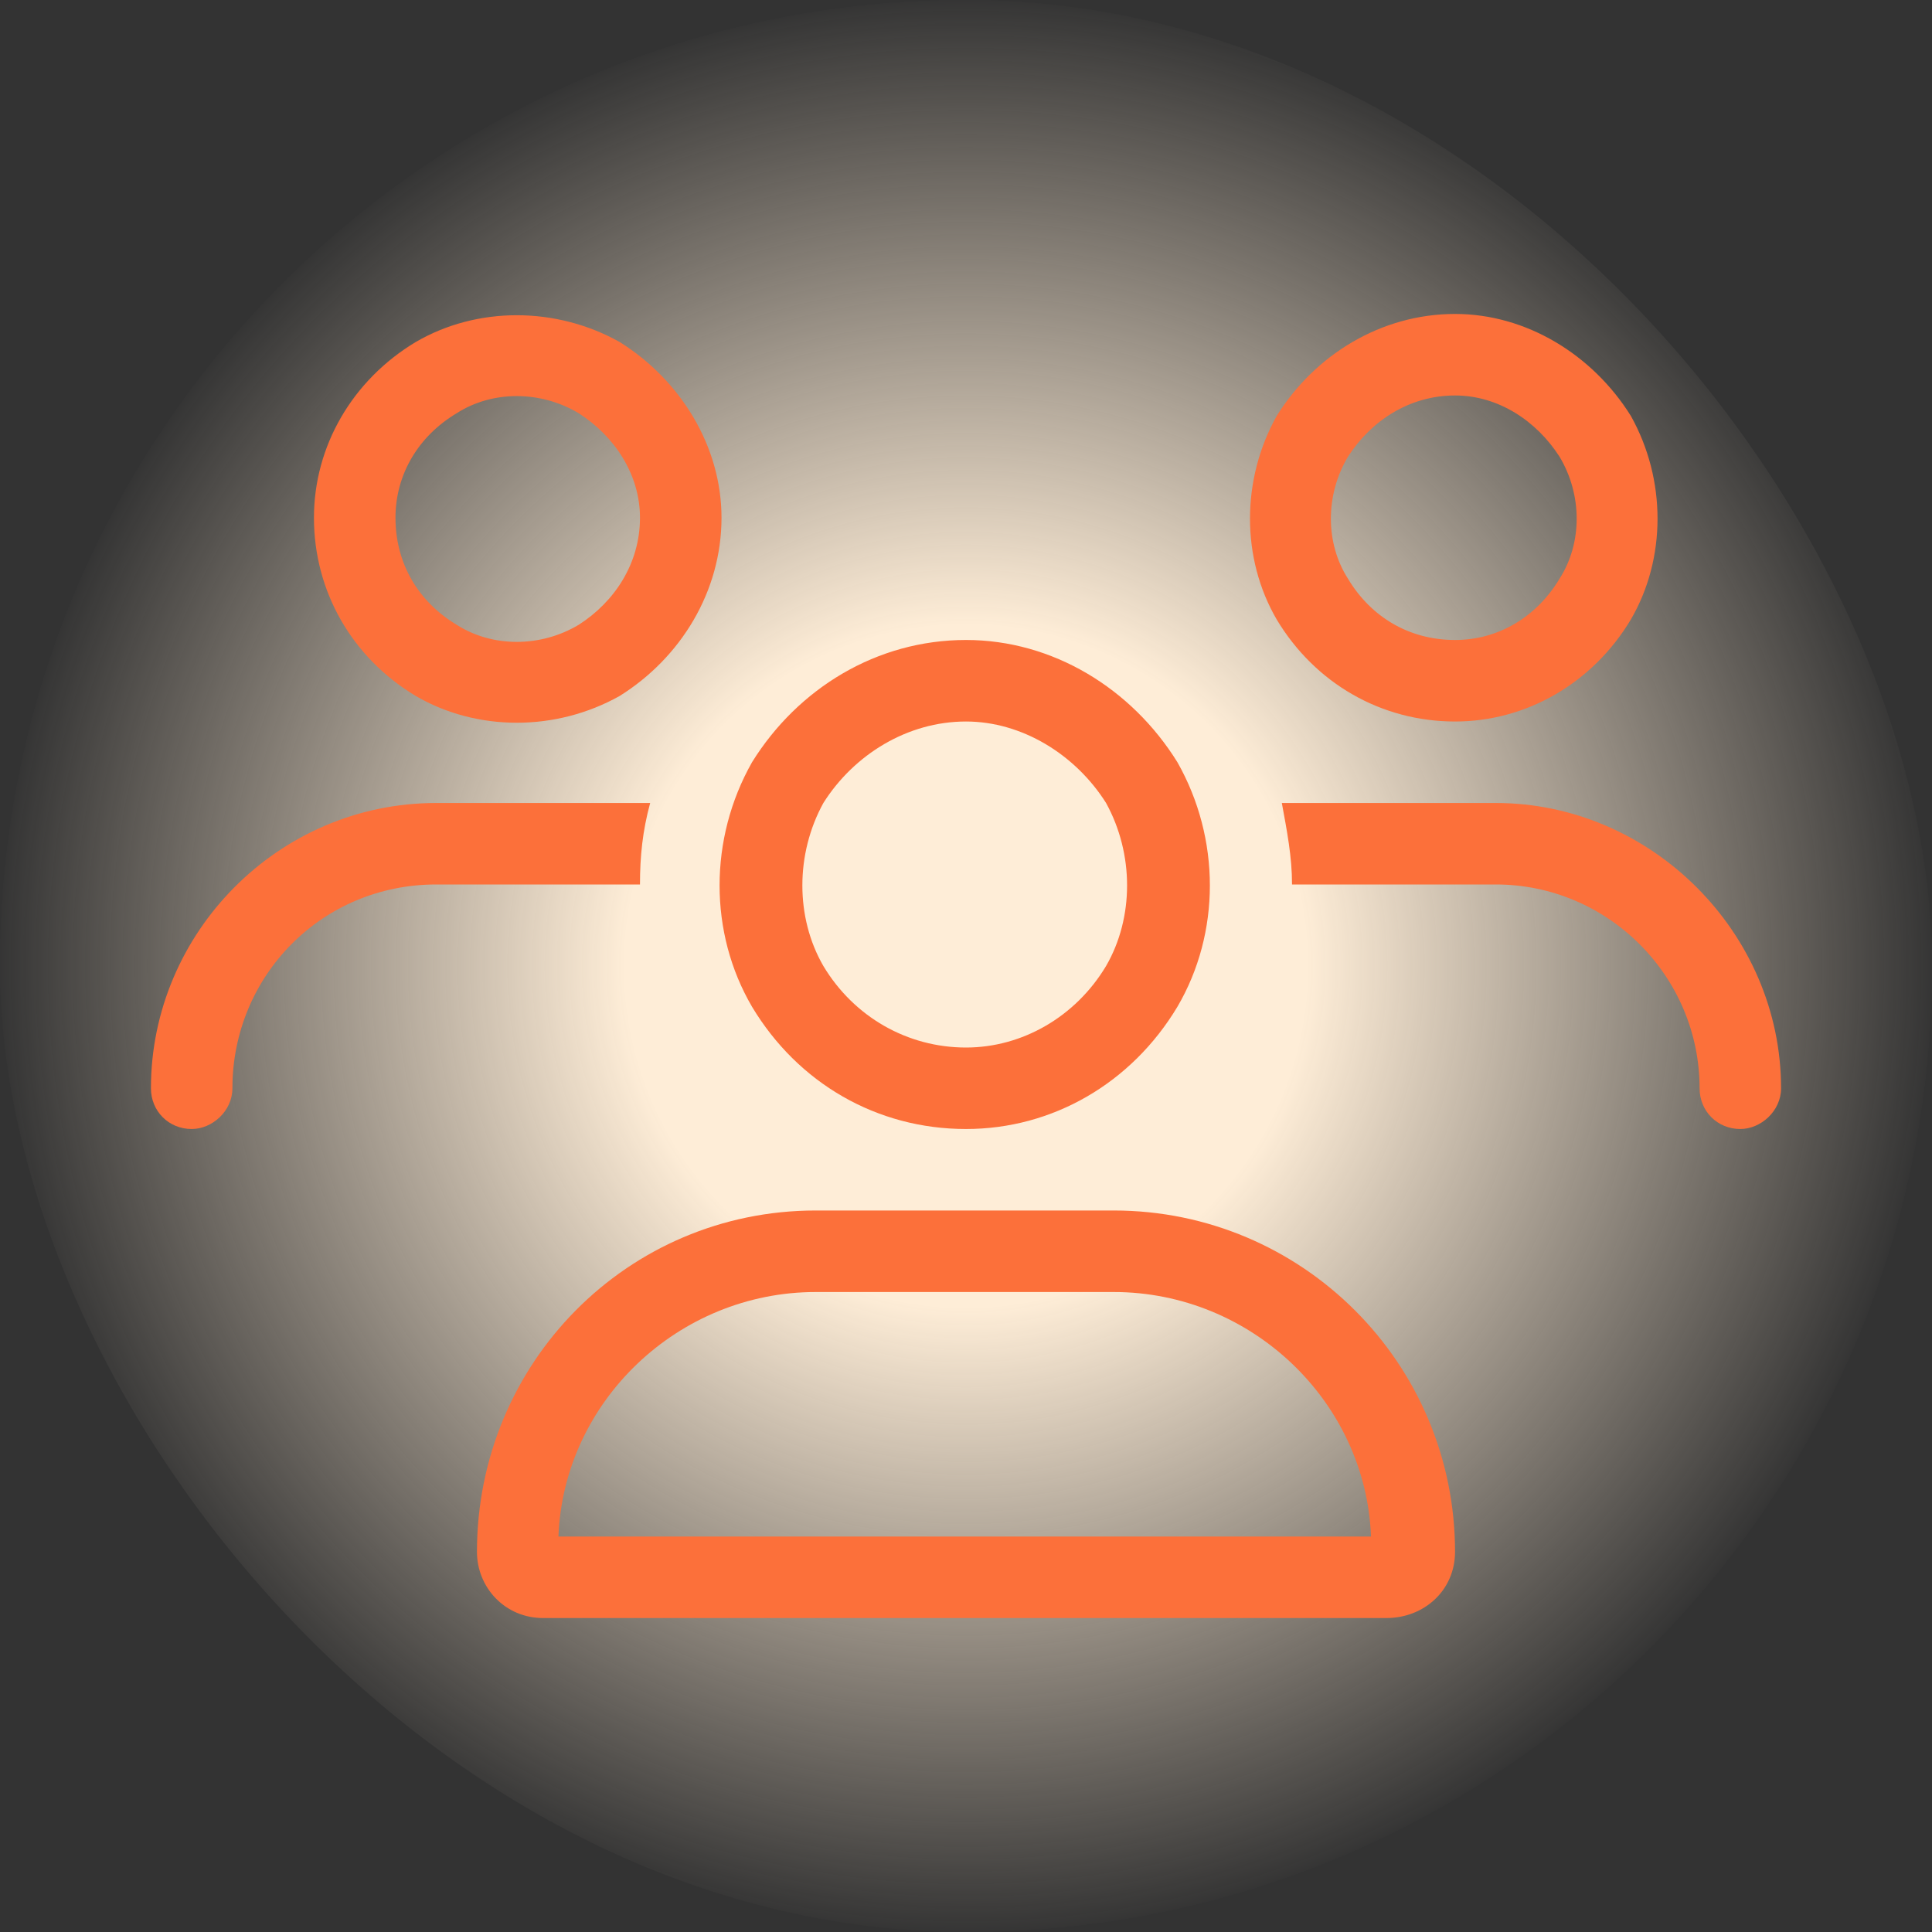 <?xml version="1.0" encoding="UTF-8"?>
<svg xmlns="http://www.w3.org/2000/svg" width="40" height="40" viewBox="0 0 40 40" fill="none">
  <rect x="0" y="0" width="40" height="40" fill="#333333" stroke="none"/>
  <rect width="40" height="40" rx="20" fill="url(#paint0_radial_11097_7056)"></rect>
  <path d="M8.188 10.719C8.188 11.668 8.662 12.459 9.453 12.934C10.191 13.408 11.193 13.408 11.984 12.934C12.723 12.459 13.25 11.668 13.25 10.719C13.25 9.822 12.723 9.031 11.984 8.557C11.193 8.082 10.191 8.082 9.453 8.557C8.662 9.031 8.188 9.822 8.188 10.719ZM14.938 10.719C14.938 12.248 14.094 13.619 12.828 14.41C11.51 15.148 9.875 15.148 8.609 14.41C7.291 13.619 6.5 12.248 6.5 10.719C6.5 9.242 7.291 7.871 8.609 7.08C9.875 6.342 11.51 6.342 12.828 7.08C14.094 7.871 14.938 9.242 14.938 10.719ZM20 14.938C18.787 14.938 17.68 15.623 17.047 16.625C16.467 17.68 16.467 18.998 17.047 20C17.68 21.055 18.787 21.688 20 21.688C21.16 21.688 22.268 21.055 22.9 20C23.48 18.998 23.48 17.68 22.9 16.625C22.268 15.623 21.16 14.938 20 14.938ZM20 23.375C18.154 23.375 16.52 22.426 15.57 20.844C14.674 19.314 14.674 17.363 15.57 15.781C16.52 14.252 18.154 13.25 20 13.25C21.793 13.25 23.428 14.252 24.377 15.781C25.273 17.363 25.273 19.314 24.377 20.844C23.428 22.426 21.793 23.375 20 23.375ZM16.889 26.75C14.041 26.75 11.668 29.018 11.562 31.812H28.385C28.279 29.018 25.906 26.75 23.059 26.75H16.889ZM16.889 25.062H23.059C26.961 25.062 30.125 28.227 30.125 32.129C30.125 32.92 29.492 33.5 28.701 33.5H11.246C10.455 33.5 9.875 32.867 9.875 32.129C9.875 28.227 12.986 25.062 16.889 25.062ZM30.125 8.188C29.176 8.188 28.385 8.715 27.91 9.453C27.436 10.244 27.436 11.246 27.91 11.984C28.385 12.775 29.176 13.25 30.125 13.25C31.021 13.25 31.812 12.775 32.287 11.984C32.762 11.246 32.762 10.244 32.287 9.453C31.812 8.715 31.021 8.188 30.125 8.188ZM30.125 14.938C28.596 14.938 27.225 14.146 26.434 12.828C25.695 11.562 25.695 9.928 26.434 8.609C27.225 7.344 28.596 6.5 30.125 6.5C31.602 6.5 32.973 7.344 33.764 8.609C34.502 9.928 34.502 11.562 33.764 12.828C32.973 14.146 31.602 14.938 30.125 14.938ZM30.969 18.312H26.75C26.75 17.732 26.645 17.205 26.539 16.625H30.969C34.185 16.625 36.875 19.314 36.875 22.531C36.875 23.006 36.453 23.375 36.031 23.375C35.557 23.375 35.188 23.006 35.188 22.531C35.188 20.211 33.289 18.312 30.969 18.312ZM13.25 18.312H9.031C6.658 18.312 4.812 20.211 4.812 22.531C4.812 23.006 4.391 23.375 3.969 23.375C3.494 23.375 3.125 23.006 3.125 22.531C3.125 19.314 5.762 16.625 9.031 16.625H13.461C13.303 17.205 13.25 17.732 13.25 18.312Z" fill="#FC703A"></path>
  <defs>
    <radialGradient id="paint0_radial_11097_7056" cx="0" cy="0" r="1" gradientUnits="userSpaceOnUse" gradientTransform="translate(20 20) rotate(90) scale(20)">
      <stop offset="0.35" stop-color="#FEEDD7"></stop>
      <stop offset="1" stop-color="#FEEDD7" stop-opacity="0"></stop>
    </radialGradient>
  </defs>
</svg>
